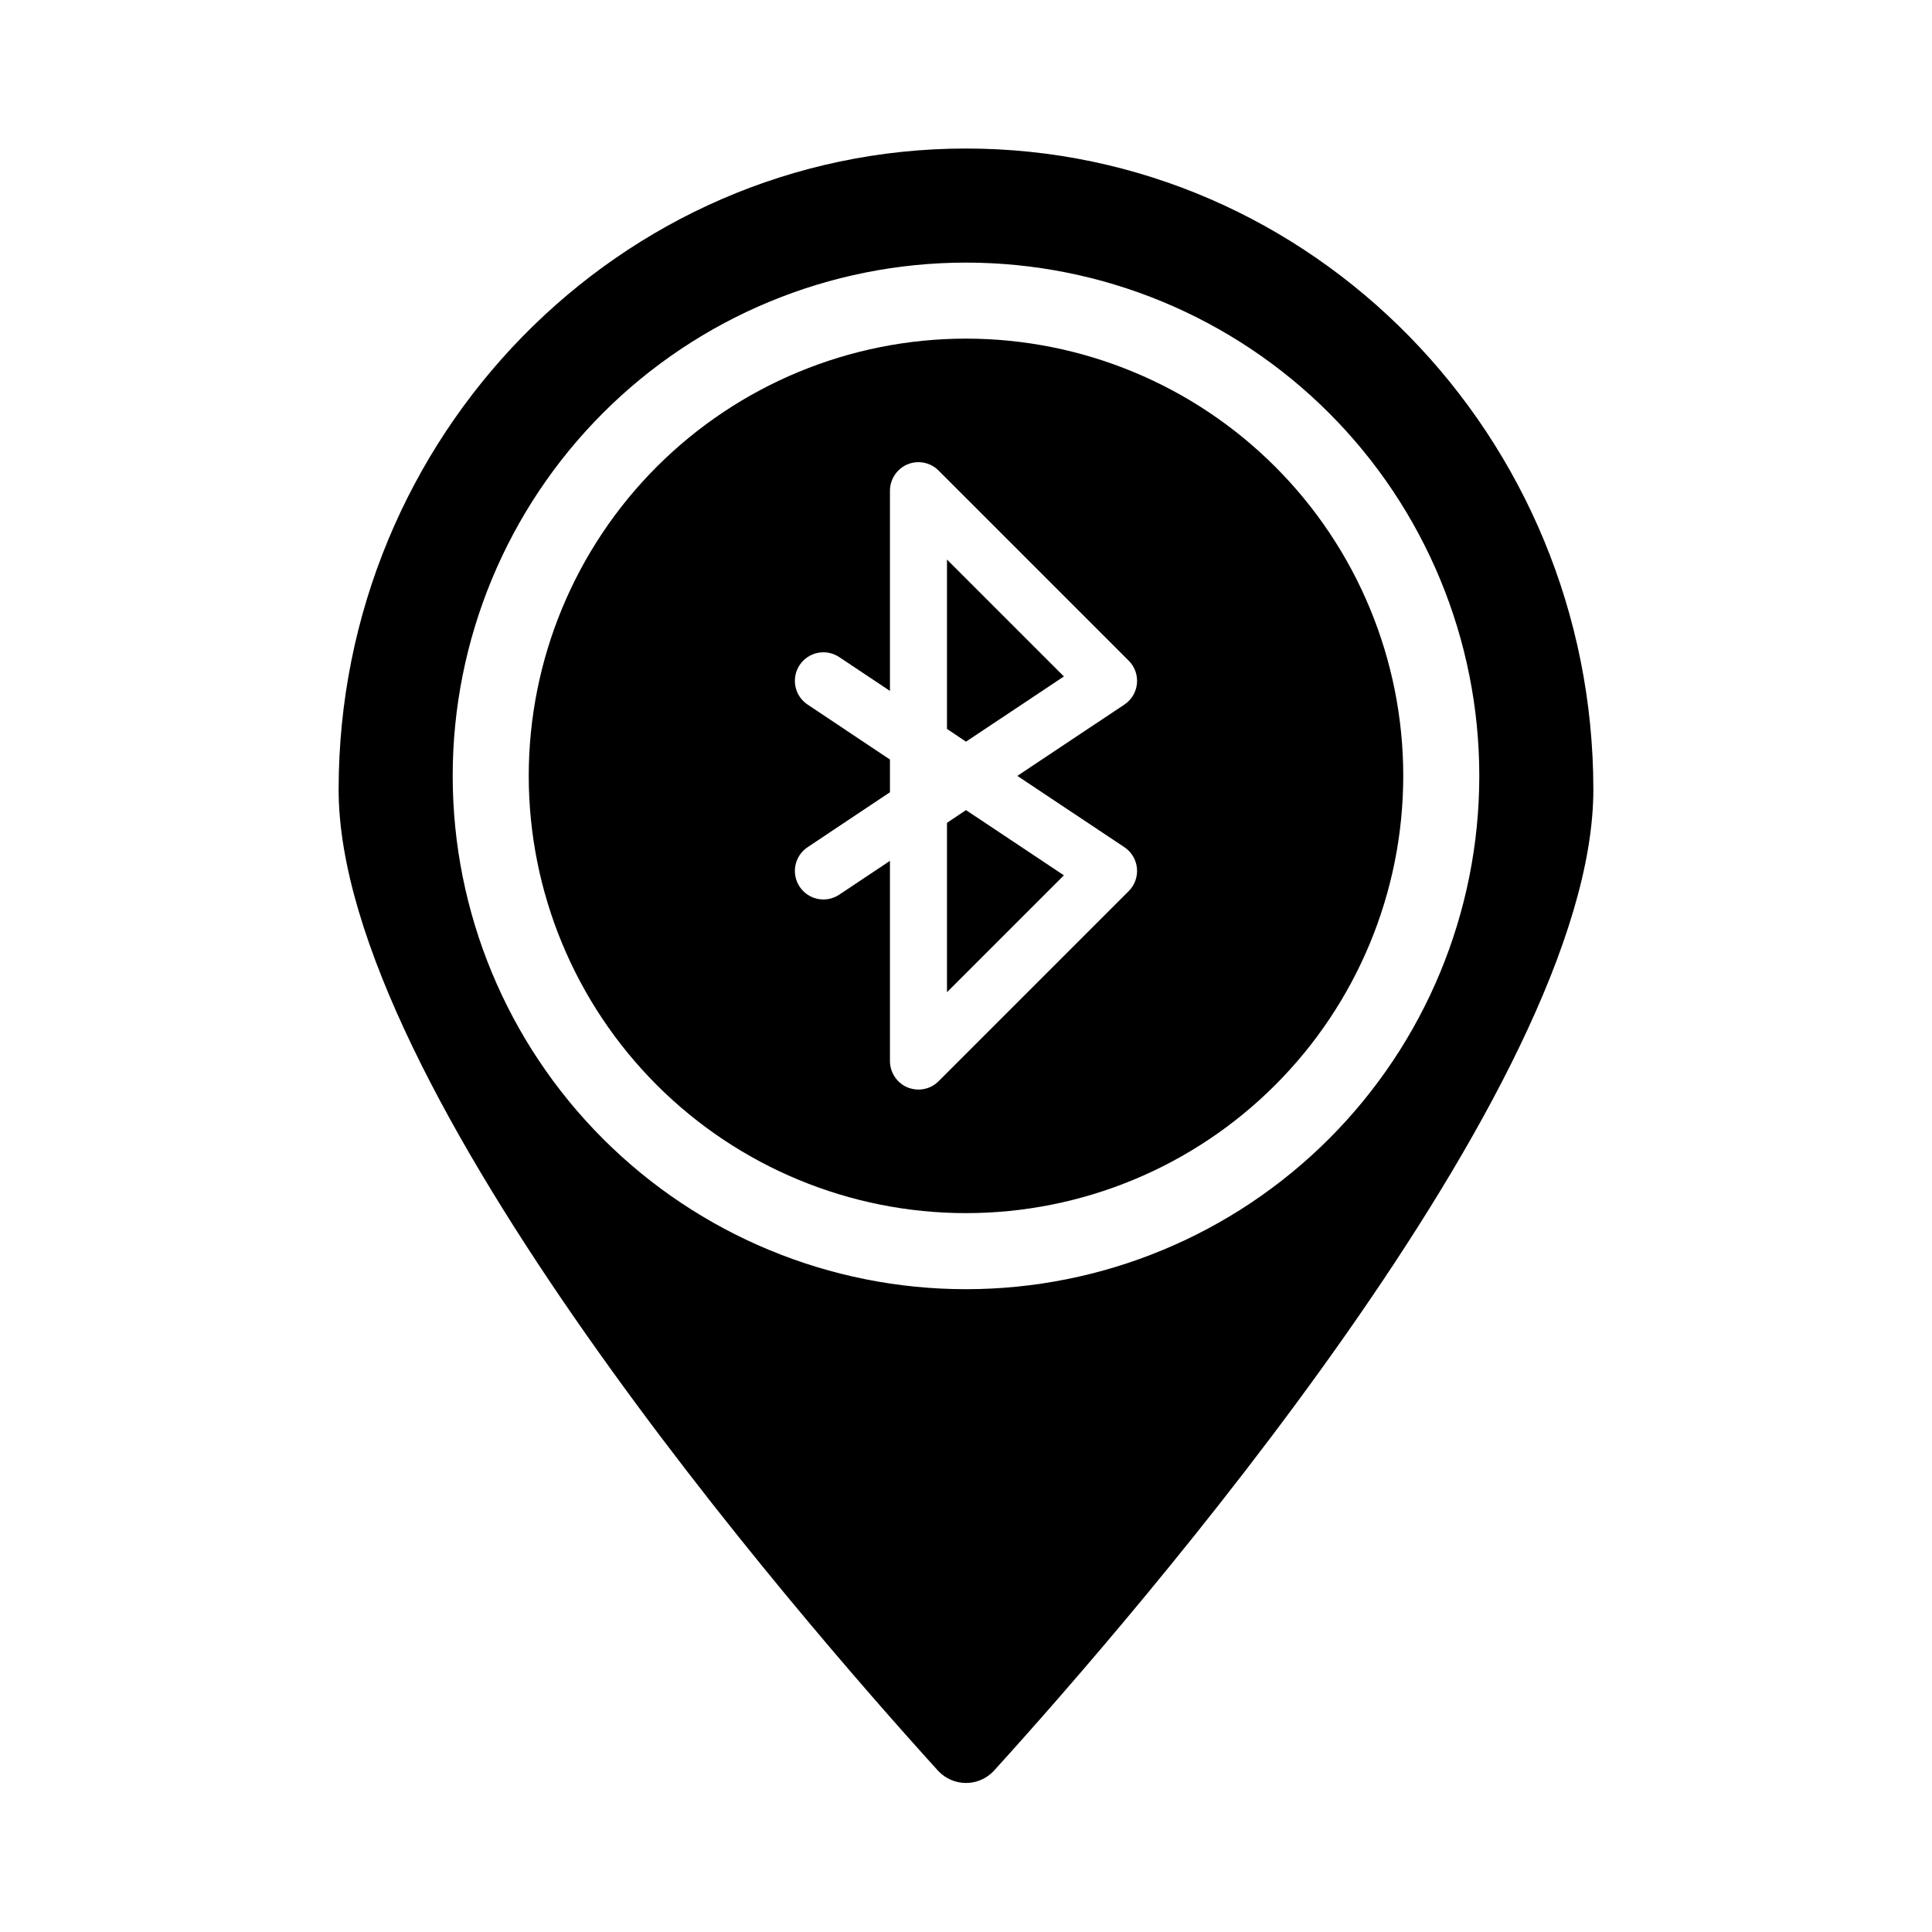 <?xml version="1.0" encoding="UTF-8"?>
<!-- Uploaded to: SVG Repo, www.svgrepo.com, Generator: SVG Repo Mixer Tools -->
<svg fill="#000000" width="800px" height="800px" version="1.1" viewBox="144 144 512 512" xmlns="http://www.w3.org/2000/svg">
 <g>
  <path d="m394.96 362.06v44.887l30.984-30.98-25.945-17.281z"/>
  <path d="m394.96 337.17 5.039 3.379 25.945-17.281-30.984-30.984z"/>
  <path d="m400 183.36c-91.695 0-166.26 76.227-166.26 169.89 0 78.945 121.67 219.05 158.95 260.12 1.902 2 4.547 3.137 7.309 3.137s5.402-1.137 7.305-3.137c37.281-41.062 158.95-181.17 158.95-260.12 0-93.66-74.562-169.89-166.25-169.89zm0 302.29c-36.078 0-70.68-14.328-96.188-39.84-25.512-25.512-39.844-60.109-39.844-96.188 0-36.078 14.332-70.676 39.844-96.188 25.508-25.508 60.109-39.84 96.188-39.84 36.074 0 70.676 14.332 96.184 39.84 25.512 25.512 39.844 60.109 39.844 96.188 0 36.078-14.332 70.676-39.844 96.188-25.508 25.512-60.109 39.84-96.184 39.84z"/>
  <path d="m400 233.74c-30.734 0-60.207 12.207-81.938 33.938-21.73 21.73-33.941 51.207-33.941 81.938 0 30.734 12.211 60.207 33.941 81.938 21.73 21.73 51.203 33.938 81.938 33.938 30.73 0 60.203-12.207 81.934-33.938 21.734-21.73 33.941-51.203 33.941-81.938 0-30.73-12.207-60.207-33.941-81.938-21.73-21.73-51.203-33.938-81.934-33.938zm41.969 134.77h-0.004c1.887 1.254 3.113 3.289 3.336 5.543 0.227 2.254-0.574 4.492-2.176 6.094l-50.383 50.383c-1.41 1.422-3.336 2.219-5.34 2.215-0.98-0.008-1.957-0.195-2.871-0.555-2.828-1.176-4.676-3.938-4.684-7.004v-53.051l-13.453 8.969c-3.477 2.309-8.168 1.363-10.48-2.117-2.309-3.477-1.359-8.168 2.117-10.477l21.816-14.562v-8.664l-21.816-14.559c-3.477-2.312-4.426-7.004-2.117-10.48 2.312-3.481 7.004-4.426 10.48-2.117l13.453 8.969v-53.051c0.008-3.066 1.855-5.828 4.684-7.004 2.824-1.152 6.062-0.496 8.211 1.664l50.383 50.383v-0.004c1.602 1.602 2.402 3.84 2.176 6.094-0.223 2.254-1.449 4.289-3.336 5.547l-28.363 18.891z"/>
 </g>
</svg>